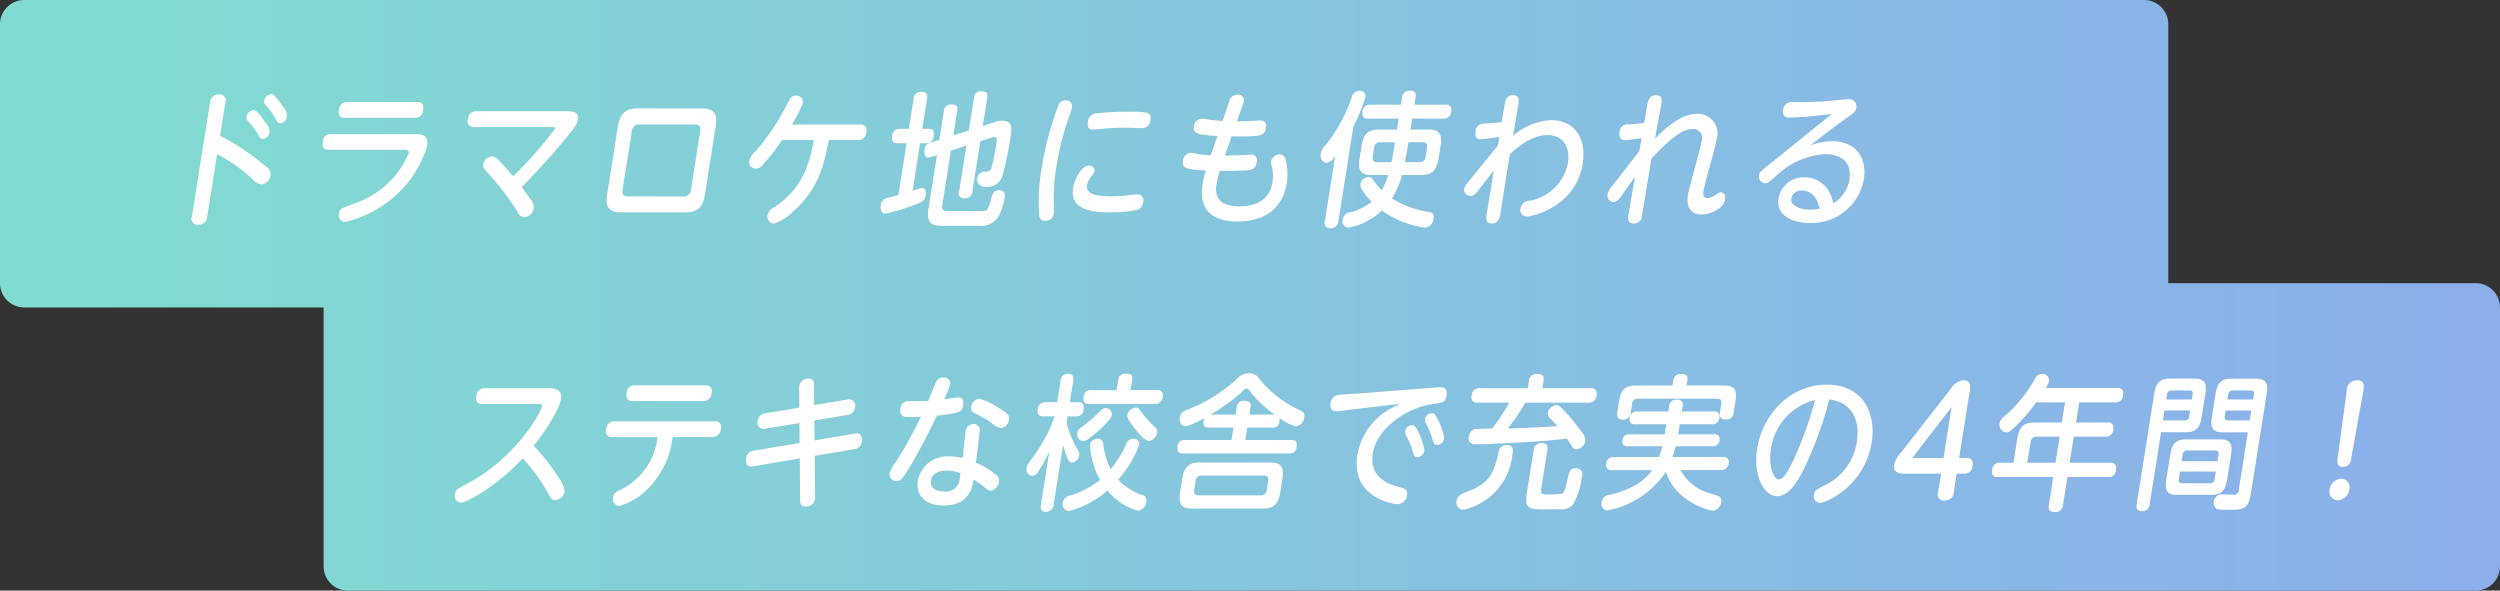 <svg xmlns="http://www.w3.org/2000/svg" xmlns:xlink="http://www.w3.org/1999/xlink" width="309" height="73" viewBox="0 0 309 73"><rect x="0" y="0" width="309" height="73" fill="#333333" stroke="none"/><defs><style>.a{fill:url(#a);}.b{fill:#fff;fill-rule:evenodd;}</style><linearGradient id="a" y1="36.5" x2="309" y2="36.5" gradientUnits="userSpaceOnUse"><stop offset="0.034" stop-color="#81dbd1"/><stop offset="0.986" stop-color="#8aafeb"/></linearGradient></defs><path class="a" d="M306,35H268V3a3,3,0,0,0-3-3H3A3,3,0,0,0,0,3V35a3,3,0,0,0,3,3H40V70a3,3,0,0,0,3,3H306a3,3,0,0,0,3-3V38A3,3,0,0,0,306,35Z"/><path class="b" d="M26.838,19.036A21.815,21.815,0,0,1,31.1,22.025a2.052,2.052,0,0,0,1.223.774,1.308,1.308,0,0,0,1.119-1.135,1.085,1.085,0,0,0-.531-1.044A28.463,28.463,0,0,0,27.2,16.785l.648-4.087a.741.741,0,0,0-.778-1.027,1.048,1.048,0,0,0-1.116.973c0,.018,0,.036,0,.054L23.721,26.742a.738.738,0,0,0,.794,1.026,1.027,1.027,0,0,0,1.1-.951q0-.037,0-.075ZM31.362,13.6a1.006,1.006,0,0,0-.893.828.563.563,0,0,0,.207.54,9.327,9.327,0,0,1,1.2,1.621c.269.45.344.594.619.594a1.015,1.015,0,0,0,.831-.846,1.591,1.591,0,0,0-.5-1.153c-.362-.558-1.091-1.582-1.464-1.582Zm2.194-1.981a1.016,1.016,0,0,0-.9.847.6.6,0,0,0,.193.522,8.15,8.15,0,0,1,1.183,1.638c.263.486.34.612.583.612a1.025,1.025,0,0,0,.861-.828A1.6,1.6,0,0,0,35,13.238C34.649,12.7,33.912,11.617,33.556,11.617Zm9.382.991a.985.985,0,0,0-1.046.918c0,.024,0,.048,0,.072-.154.972.51.972.737.972h8.621a.978.978,0,0,0,1.046-.905c0-.029,0-.057,0-.085.155-.972-.526-.972-.737-.972Zm-2,3.961a.97.97,0,0,0-1.042.892c0,.027,0,.053,0,.08-.154.972.543.972.737.972h9.35c.211,0,.616,0,.559.361a11.093,11.093,0,0,1-6.7,6.265c-1.772.649-1.856.667-1.947,1.243a.847.847,0,0,0,.6,1.037.81.81,0,0,0,.139.025,14.406,14.406,0,0,0,6.256-3.277,13.53,13.53,0,0,0,3.9-6.1c.237-1.494-.9-1.494-1.432-1.494H40.935Zm17.976-2.827a1.008,1.008,0,0,0-1.075.936l0,.036a.722.722,0,0,0,.766.991H68.2c.275,0,.437,0,.428.162a48.226,48.226,0,0,1-5.2,5.923c-2.022-2.376-2.25-2.466-2.591-2.466a1.217,1.217,0,0,0-1.113.99c-.06.378.053.486.949,1.476a32.508,32.508,0,0,1,3.28,4.358,1.008,1.008,0,0,0,.845.7,1.353,1.353,0,0,0,1.173-1.062,1.454,1.454,0,0,0-.4-1.135c-.064-.108-.365-.558-1.086-1.53,2.136-2.233,3.3-3.439,5.2-5.726,1.32-1.584,1.626-1.98,1.72-2.575.171-1.08-.736-1.08-1.53-1.08H58.909Zm29.548,1.873c.217-1.369-.071-2.215-1.675-2.215H78.749c-1.3,0-2.108.522-2.376,2.215l-1.335,8.426c-.229,1.441.138,2.2,1.677,2.2h8.038c1.264,0,2.1-.468,2.373-2.2Zm-10.377.648a.875.875,0,0,1,.863-.888.8.8,0,0,1,.12.006h6.773c.7,0,.786.36.7.882l-1.13,7.13a.875.875,0,0,1-.859.889,1.014,1.014,0,0,1-.123-.007H77.655c-.7,0-.788-.342-.7-.882Zm22.5,1.044c-.573,3.2-1.482,5.978-4.794,8.265a1.449,1.449,0,0,0-.921,1.008.861.861,0,0,0,.635,1.04.9.9,0,0,0,.136.022,6.088,6.088,0,0,0,2.414-1.53c3.219-2.827,3.835-6,4.377-8.8h3.581a1,1,0,0,0,1.06-.936l0-.036a.7.7,0,0,0-.756-.954H97.876a14.6,14.6,0,0,0,1.368-2.7.793.793,0,0,0-.709-.869.813.813,0,0,0-.191,0c-.5,0-.64.253-1.085,1.117a29.434,29.434,0,0,1-3.843,5.744,2.206,2.206,0,0,0-.81,1.224.807.807,0,0,0,.665.926.86.86,0,0,0,.143.01,1.063,1.063,0,0,0,.754-.36,22.523,22.523,0,0,0,2.479-3.169h3.938Zm16.95,1.3L119.447,18l-.893,5.636a.626.626,0,0,0,.738.864.865.865,0,0,0,.9-.829v-.035l.978-6.176,1.384-.45a2.324,2.324,0,0,1,.368-.072c.357,0,.308.306.194,1.026-.148.937-.4,2.2-.527,2.611a.7.7,0,0,1-.748.648h0a.941.941,0,1,0-.218,1.869.985.985,0,0,0,.18,0,1.969,1.969,0,0,0,2.175-1.657,40.651,40.651,0,0,0,.941-4.609c.117-.738.3-1.909-.994-1.909a2.869,2.869,0,0,0-.917.162l-1.535.487.545-3.439c.1-.613-.093-.847-.741-.847a.848.848,0,0,0-.9.8c0,.017,0,.034,0,.051l-.633,4-1.909.594.47-2.971c.095-.594-.076-.846-.741-.846a.848.848,0,0,0-.9.8c0,.017,0,.033,0,.05l-.56,3.529-1.091.342a.857.857,0,0,0-.731.828c-.04.253-.111,1.009.456,1.009a1.538,1.538,0,0,0,.368-.072l.7-.216-1.047,6.608c-.32,2.016.635,2.124,1.77,2.124h4.261a2.64,2.64,0,0,0,2.721-1.314,10.058,10.058,0,0,0,.691-2.215.679.679,0,0,0-.461-.842.665.665,0,0,0-.277-.022c-.665,0-.782.432-1,1.224-.259.919-.375,1.243-.726,1.315-.152.036-2.988.036-4.479.036-.47,0-.907,0-.793-.72ZM111.042,24.1l-1.373.378a.935.935,0,0,0-.8.864c-.072.451.042,1.063.528,1.063a19.538,19.538,0,0,0,2.867-.81c1.766-.613,2.029-.739,2.141-1.441.085-.54-.065-.918-.454-.918-.146,0-.9.27-1.157.342l.931-5.87h.826a.886.886,0,0,0,.845-.927v-.009c.077-.486-.044-.846-.562-.846H114l.591-3.727c.091-.577-.061-.847-.757-.847a.846.846,0,0,0-.909.78c0,.022,0,.044,0,.067l-.591,3.727H111.2a.89.89,0,0,0-.936.842c0,.019,0,.039,0,.058-.14.882.492.882.654.882h1.135Zm17.738-3.475a23.234,23.234,0,0,0-.324,6.032.654.654,0,0,0,.672.636c.024,0,.047,0,.071-.006a.987.987,0,0,0,1.036-.81,4.291,4.291,0,0,0,.02-1.044,25.531,25.531,0,0,1,.316-4.862,36.207,36.207,0,0,1,1.643-6.374,5.471,5.471,0,0,0,.291-.918.743.743,0,0,0-.8-.864.9.9,0,0,0-.836.468,38.815,38.815,0,0,0-2.094,7.738Zm13.4-5.834c.139-.882-.216-.99-2.922-.99a34.893,34.893,0,0,0-3.713.216,1.1,1.1,0,0,0-1.081.99c-.16,1.009.408,1.009.618,1.009.081,0,.952-.072,1.133-.09,1.3-.126,2.194-.144,2.761-.144.34,0,2,.054,2.114.054a.992.992,0,0,0,1.085-.889,1.069,1.069,0,0,0,0-.16ZM132.631,23.2c-.448,2.827,2.516,3.043,4.59,3.043a15.986,15.986,0,0,0,3.338-.306,1.129,1.129,0,0,0,.738-.973.711.711,0,0,0-.425-.911.693.693,0,0,0-.267-.043c-.129,0-.246.018-.608.054a18.654,18.654,0,0,1-2.575.2c-1.9,0-3.256-.216-3.062-1.44a2.792,2.792,0,0,1,.675-1.189,1.185,1.185,0,0,0,.239-.486.614.614,0,0,0-.7-.666c-1-.006-1.825,1.957-1.945,2.718Zm19.6-6.356c.1,0,.516.018.613.018,3.014,0,3.46-.054,3.617-1.044a.673.673,0,0,0-.681-.919c-.421,0-2.447.108-2.9.108l.764-2.16a1.491,1.491,0,0,0,.086-.342.7.7,0,0,0-.847-.793,1.021,1.021,0,0,0-.966.883l-.811,2.358c-.578-.036-1.328-.108-1.66-.162-.127-.018-.741-.126-.887-.126a1.031,1.031,0,0,0-.984.991c-.114.72.146,1.026,2.9,1.152l-.815,2.377A10.382,10.382,0,0,1,148,19.022c-.143-.018-.693-.126-.807-.126a1.032,1.032,0,0,0-.983.99c-.131.828.3,1.08,2.826,1.188a15.358,15.358,0,0,0-.4,1.693c-.545,3.439,1.554,4.609,4.309,4.609,3.824,0,5.673-2.053,6.095-4.717a6.953,6.953,0,0,0-.137-2.917.734.734,0,0,0-.74-.648,1.075,1.075,0,0,0-1.055.828,2.092,2.092,0,0,0,.1.72,5.186,5.186,0,0,1,.073,1.891c-.431,2.718-2.934,2.971-4.069,2.971-2.592,0-3.092-1.243-2.858-2.719a12.106,12.106,0,0,1,.408-1.657c.292,0,2.142-.018,2.974-.054.851-.054,1.438-.072,1.586-1.008a.691.691,0,0,0-.368-.9.7.7,0,0,0-.356-.049c-.21,0-1.243.072-1.47.072-1.124.036-1.383.036-1.723.036Zm20.645-2.179-.214,1.351h-2.253c-1.231,0-1.87.45-2.115,2l-.254,1.6c-.245,1.548.248,2.016,1.479,2.016h2.058a8.557,8.557,0,0,1-.8,1.873,9.015,9.015,0,0,1-1.078-1.278.629.629,0,0,0-.594-.343,1.025,1.025,0,0,0-.947.865.969.969,0,0,0,.2.7,8.388,8.388,0,0,0,1.173,1.494,6.959,6.959,0,0,1-2.8,1.333,1.008,1.008,0,0,0-.766.846.768.768,0,0,0,.489.97.793.793,0,0,0,.211.038,7.933,7.933,0,0,0,4.126-2.106,12.27,12.27,0,0,0,5.335,2.124,1.183,1.183,0,0,0,1.052-1.116.612.612,0,0,0-.357-.79.63.63,0,0,0-.176-.038,11.857,11.857,0,0,1-4.6-1.675,10.507,10.507,0,0,0,1.238-2.9h2.4c1.28,0,1.881-.522,2.118-2.016l.254-1.6c.243-1.53-.234-2-1.482-2h-2.236l.214-1.351h3.824a.9.9,0,0,0,.977-.816.387.387,0,0,0,0-.048.638.638,0,0,0-.706-.864h-3.824l.137-.864a.634.634,0,0,0-.706-.865.891.891,0,0,0-.96.816c0,.016,0,.032,0,.049l-.137.864h-3.808a.86.86,0,0,0-.931.784.8.8,0,0,0,0,.1c-.129.81.352.846.66.846h3.808Zm1.207,2.917h1.8c.422,0,.579.234.5.7l-.168,1.063a.7.7,0,0,1-.7.7H173.64c.121-.558.274-1.423.317-1.693Zm-1.8.846c-.086.541-.155.973-.29,1.621h-1.8c-.389,0-.6-.18-.521-.7l.168-1.063a.7.7,0,0,1,.7-.7h1.876Zm-4.994-2.844A20.984,20.984,0,0,0,168.764,12a.671.671,0,0,0-.549-.774.65.65,0,0,0-.22,0,.968.968,0,0,0-.925.829,20.372,20.372,0,0,1-3.278,5.959,1.964,1.964,0,0,0-.546.991.9.9,0,0,0,.614,1.115c.027.007.054.014.081.019a1.556,1.556,0,0,0,1.1-.918l-1.278,8.066a.673.673,0,0,0,.694.936.946.946,0,0,0,.975-.917v-.019Zm14.1,7.022a1.6,1.6,0,0,0-.406.72.762.762,0,0,0,.878.9,1.523,1.523,0,0,0,.86-.72c.281-.342,1.6-2.053,1.908-2.431l-.861,5.33c-.074.468-.21,1.224.617,1.224.291,0,.832-.036,1.054-1.134.015-.09.977-6.266,1.179-7.436,1.385-1.279,2.95-2.359,4.652-2.359,2.252,0,2.776,1.908,2.528,3.475a5.926,5.926,0,0,1-4.671,4.627,1.136,1.136,0,0,0-1.183.919.8.8,0,0,0,.518,1.006.809.809,0,0,0,.224.038c.729,0,6.087-1.188,6.94-6.572.5-3.151-1.081-5.348-3.9-5.348a7.8,7.8,0,0,0-4.716,1.945c.091-.576.582-3.367.682-4s-.081-1.027-.68-1.027c-.859,0-.973.721-1.064,1.3L185.6,15.11c-.314.036-1.919.144-2.281.18a.984.984,0,0,0-.942.937c-.12.756.2.99.637.99.421,0,1.8-.216,2.3-.288l-.185,1.062Zm21.229-3.925c-1.081,1.4-2.179,2.808-3.277,4.213a2.69,2.69,0,0,0-.647,1.116.831.831,0,0,0,.652.978c.027.005.055.009.083.012a1.57,1.57,0,0,0,.965-.774c.23-.324,1.416-1.98,1.687-2.359l-.793,4.592c-.122.666-.04,1.17.673,1.17a.933.933,0,0,0,.9-.594c.091-.27.419-2.341.519-2.971.234-1.476.487-2.971.74-4.465,2.8-3.025,4.1-3.655,5.1-3.655a1.092,1.092,0,0,1,1.1,1.476c-.075.468-.443,1.873-.83,3.3-.369,1.4-.773,2.827-.858,3.367-.28,1.765.587,2.431,1.689,2.431a4.015,4.015,0,0,0,1.909-.594,1.715,1.715,0,0,0,.992-1.351.62.62,0,0,0-.4-.783.643.643,0,0,0-.123-.027,1.063,1.063,0,0,0-.559.252,1.922,1.922,0,0,1-1.111.468c-.6,0-.513-.648-.476-.882.146-.918,1.469-5.384,1.632-6.41a2.424,2.424,0,0,0-2.5-3.115c-1.556,0-3.313,1.17-5.12,3.061.1-.63.676-3.655.785-4.339.054-.342.162-1.027-.7-1.027-.843,0-.963.757-1.073,1.351l-.361,2.07c-.63.09-1.351.145-1.957.181a.951.951,0,0,0-1.062.825c0,.031-.006.062-.007.093-.088.558.048,1.026.664,1.026.243,0,.427-.036,2.046-.234ZM226.4,14.1c-2.526,2.035-5.11,4.123-7.6,6.122-1.186.936-1.316,1.044-1.376,1.422a.826.826,0,0,0,.618.991.719.719,0,0,0,.113.018c.308,0,.42-.09,1.356-.883a9.484,9.484,0,0,1,6.021-2.718c.486,0,3.549,0,3.05,3.151a4.082,4.082,0,0,1-2,2.916,4.9,4.9,0,0,0-.592-1.584,3.514,3.514,0,0,0-2.951-1.621,3.149,3.149,0,0,0-3.22,2.629c-.351,2.215,1.983,3.025,3.879,3.025a6.581,6.581,0,0,0,6.68-5.437c.325-2.053-.474-4.682-4.006-4.682a7.848,7.848,0,0,0-2.6.522c1.112-.882,1.876-1.512,4.439-3.367,1.043-.756,1.152-.828,1.221-1.26a.893.893,0,0,0-1-1.08c-.34,0-2.516.234-2.992.27-1.716.09-2.429.09-3.693.09a1.084,1.084,0,0,0-1.32.782,1,1,0,0,0-.03.172.717.717,0,0,0,.872.936C222.716,14.516,224.9,14.264,226.4,14.1Zm-1.5,11.686a5.237,5.237,0,0,1-1.171.126c-1.134,0-2.47-.468-2.327-1.369a1.221,1.221,0,0,1,1.275-.99c1.215,0,1.923.83,2.223,2.235ZM66.5,49.93c.308,0,.549.018.5.306-.091.577-3.092,6.32-9.348,9.6-1.185.631-1.327.7-1.409,1.225a.848.848,0,0,0,.574,1.053.882.882,0,0,0,.126.027c.583,0,4.187-1.782,7.676-5.492a23.407,23.407,0,0,1,2.948,4c.646,1.134.673,1.17,1.078,1.17a1.271,1.271,0,0,0,1.141-1.062,3.36,3.36,0,0,0-.72-1.693,25.33,25.33,0,0,0-3.1-3.979c1.733-2.143,3.2-4.663,3.368-5.708.219-1.386-1-1.386-1.482-1.386H59.96a1,1,0,0,0-1.075.919.458.458,0,0,0,0,.053.712.712,0,0,0,.77.972H66.5Zm14.774,4.088a8.228,8.228,0,0,1-4.335,6.392c-.881.45-1.076.558-1.148,1.008a.87.87,0,0,0,.583,1.085.828.828,0,0,0,.148.031,7.7,7.7,0,0,0,3.088-1.692,10.731,10.731,0,0,0,3.528-6.824h4.91a.985.985,0,0,0,1.043-.923c0-.017,0-.033,0-.05.154-.972-.542-.972-.737-.972H75.991a1,1,0,0,0-1.062.934c0,.019,0,.037,0,.056a.7.7,0,0,0,.385.912.693.693,0,0,0,.371.043h5.591ZM78.5,47.626a.978.978,0,0,0-1.043.909c0,.021,0,.042,0,.063-.154.972.543.972.737.972h8.686a.983.983,0,0,0,1.059-.9c0-.023,0-.047,0-.071a.7.7,0,0,0-.36-.922.693.693,0,0,0-.394-.05Zm20.3,2.755-4.2.7a1.036,1.036,0,0,0-.94.918.761.761,0,0,0,.913.99l4.243-.7.015,2.467-5.71.954a1.016,1.016,0,0,0-.9.882c-.017.108-.194,1.225.855,1.045l5.777-.973.038,5.078c.008.36.009.864.674.864a1.146,1.146,0,0,0,1.149-.81,4.1,4.1,0,0,0,.033-.414L100.7,56.34l4.9-.828a1.021,1.021,0,0,0,.917-.882c.1-.63-.139-1.063-.625-1.063a1.684,1.684,0,0,0-.3.036l-4.911.829-.034-2.449,4.1-.7a1,1,0,0,0,.918-.882.763.763,0,0,0-.891-1.027l-4.146.7-.02-2.43a.667.667,0,0,0-.461-.823.68.68,0,0,0-.215-.024,1.1,1.1,0,0,0-1.136.829q-.009.054-.012.378Zm20.171,6.229a6.959,6.959,0,0,0-1.606-.2,3.691,3.691,0,0,0-3.914,3.025c-.3,1.909,1.041,3.043,3.147,3.043,3.112,0,3.55-2.052,3.733-3.2a11.86,11.86,0,0,1,1.23.828,2.05,2.05,0,0,0,.867.559,1.277,1.277,0,0,0,1.039-1.135.891.891,0,0,0-.467-.936,10.556,10.556,0,0,0-2.384-1.422c.107-.775.44-3.493.476-3.926a.717.717,0,0,0-.6-.822.678.678,0,0,0-.18-.006.983.983,0,0,0-.961.954c-.08.507-.326,2.775-.384,3.243Zm-.248,1.873c-.112.7-.13.918-.208,1.206a1.744,1.744,0,0,1-1.821,1.063c-.827,0-1.793-.342-1.636-1.333.105-.666.686-1.26,1.95-1.26A5.026,5.026,0,0,1,118.718,58.483Zm-2.925-7.112c2.807-.324,3.11-.4,3.255-1.315.077-.486-.046-.936-.564-.936-.26,0-1.509.216-1.79.252a14.046,14.046,0,0,0,.756-1.908.759.759,0,0,0-.877-.811.969.969,0,0,0-.934.685c-.146.306-.767,1.872-.919,2.214-.408.018-1.8.018-2.287.018a.985.985,0,0,0-1.128.818,1.041,1.041,0,0,0-.012.137c-.163,1.026.583,1.026,1.215,1.026.032,0,.567,0,1.318-.036a59.22,59.22,0,0,1-3.023,5.473,4.334,4.334,0,0,0-.855,1.513.82.82,0,0,0,.853.954c.535,0,.8-.342,1.682-1.818C113.541,55.872,114.91,53.261,115.793,51.371Zm5.274-2.089a1.126,1.126,0,0,0-1.032.99.667.667,0,0,0,.412.775,22.1,22.1,0,0,1,2.064,1.188,2.157,2.157,0,0,0,1.269.684,1.191,1.191,0,0,0,.917-1.08c.088-.558-.247-.792-1.105-1.314A8.433,8.433,0,0,0,121.067,49.282ZM131.4,54.99c.078.324.21.72.363,1.188.29.829.459.991.75.991a1.035,1.035,0,0,0,.883-.865c.045-.288.045-.288-.46-1.188a12.189,12.189,0,0,1-1.1-2.881l.122-.774h1.07a.845.845,0,0,0,.893-.794.856.856,0,0,0,0-.124c.131-.829-.42-.829-.614-.829h-1.07l.411-2.592c.106-.667-.114-.919-.648-.919a.893.893,0,0,0-.924.859q0,.03,0,.06l-.411,2.592h-1.409a.9.9,0,0,0-.985.817.87.87,0,0,0,0,.1.627.627,0,0,0,.712.828h1.377a19.538,19.538,0,0,1-2.49,4.771c-.891,1.225-.91,1.243-.961,1.567a.822.822,0,0,0,.576,1.01c.023.006.047.012.071.016a1.063,1.063,0,0,0,.8-.576,20.673,20.673,0,0,0,1.341-2.431l-1.033,6.518c-.117.738.143.936.694.936a.936.936,0,0,0,.878-.936Zm8.333-6.77.2-1.242c.105-.667-.247-.793-.8-.793a.832.832,0,0,0-.916.741c0,.017,0,.034,0,.052l-.2,1.242h-3.192a.823.823,0,0,0-.882.76.9.9,0,0,0,0,.1c-.134.846.385.846.612.846h8.2a.868.868,0,0,0,.932-.8.8.8,0,0,0,0-.085.61.61,0,0,0-.663-.828h-3.288ZM137.276,58a9.889,9.889,0,0,1-.911-3.043.667.667,0,0,0-.592-.734.532.532,0,0,0-.069,0,.967.967,0,0,0-.979.756,10.018,10.018,0,0,0,1.241,4.339,11.528,11.528,0,0,1-3.592,1.909,1.117,1.117,0,0,0-1.015.882.832.832,0,0,0,.569,1.031.809.809,0,0,0,.17.031,11.633,11.633,0,0,0,4.778-2.538,7.5,7.5,0,0,0,3.784,2.5,1.226,1.226,0,0,0,1.022-1.134.657.657,0,0,0-.46-.806.669.669,0,0,0-.14-.022,7.5,7.5,0,0,1-2.876-1.891,13.582,13.582,0,0,0,2.613-4.321.7.7,0,0,0-.657-.741.762.762,0,0,0-.117,0,1.033,1.033,0,0,0-.909.828A14.172,14.172,0,0,1,137.279,58Zm3.135-7.616a1.122,1.122,0,0,0-1.063.882c-.037.234-.055.45.808,1.548.457.594,1.32,1.693,1.871,1.693a1.219,1.219,0,0,0,.986-1.009.706.706,0,0,0-.275-.72,12.468,12.468,0,0,1-1.533-1.674c-.448-.63-.515-.72-.791-.72Zm-2.994.9a.774.774,0,0,0-.7-.843q-.03,0-.06,0a.951.951,0,0,0-.691.378A15.383,15.383,0,0,1,134.2,52.4c-.88.648-.992.738-1.049,1.1a.863.863,0,0,0,.669,1.021l.031.006a1.506,1.506,0,0,0,.806-.378,13.671,13.671,0,0,0,1.861-1.621c.8-.828.856-.959.9-1.247Zm15.043,1.566-.242,1.531h-5.785a.793.793,0,0,0-.865.714c0,.02,0,.04,0,.06-.1.612.054.882.6.882H159.4a.78.78,0,0,0,.849-.7q0-.035,0-.069c.1-.612-.022-.882-.605-.882h-5.721l.243-1.531h3.111a.772.772,0,0,0,.851-.684.78.78,0,0,0,0-.108,1.45,1.45,0,0,0,.014-.4,5.907,5.907,0,0,0,2.009,1.026,1.2,1.2,0,0,0,1.049-1.1.7.7,0,0,0-.417-.846,13.617,13.617,0,0,1-5.187-3.98,1.4,1.4,0,0,0-1.245-.63,2.146,2.146,0,0,0-1.606.829,19.576,19.576,0,0,1-4.639,3.1l-1.618.7a.986.986,0,0,0-.647.81.853.853,0,0,0,.533,1.082.865.865,0,0,0,.133.034,8.326,8.326,0,0,0,2.366-1.026,1.731,1.731,0,0,0-.106.36c-.1.612.112.828.614.828h3.079Zm-2.857-1.6a23.088,23.088,0,0,0,3.859-2.773,1.231,1.231,0,0,1,.625-.468.925.925,0,0,1,.52.5,14.266,14.266,0,0,0,2.953,2.737h-3.144l.145-.918c.106-.667-.247-.793-.782-.793a.843.843,0,0,0-.917.76l0,.033-.146.918H149.6Zm8.905,7.922c.24-1.512-.234-2-1.5-2h-8.767c-1.215,0-1.87.45-2.116,2l-.265,1.675c-.251,1.584.3,2.016,1.479,2.016h8.767c1.248,0,1.892-.486,2.135-2.016Zm-1.932,1.351a.7.7,0,0,1-.7.7h-7.744c-.454,0-.592-.252-.521-.7l.163-1.027a.719.719,0,0,1,.715-.721h7.731c.438,0,.592.252.518.72Zm16.39-10.606c-.375.216-.57.324-1.2.649a8.078,8.078,0,0,0-3.991,5.653c-.836,5.276,4.429,6.1,5,6.1a1.267,1.267,0,0,0,1.136-1.134c.108-.684-.277-.81-.916-.973-1.2-.306-3.8-1.1-3.314-4.141.525-3.313,4.462-5.761,7.472-6.14,1.124-.144,1.506-.2,1.64-1.044.162-1.026-.534-1.026-.745-1.026-.178,0-.392.018-.638.036l-10.189.792c-.262.018-1.583.072-1.886.144a1.11,1.11,0,0,0-.864.954c-.092.577.045,1.045.726,1.045.1,0,.41-.036.559-.054Zm1.765,2.665a.85.85,0,0,0-.916,1.279,8.621,8.621,0,0,1,.773,1.872c.155.558.25.774.623.774a.961.961,0,0,0,.838-.792c.078-.47-.855-2.973-1.315-3.135Zm2.424-1.494a.893.893,0,0,0-1.021.72.931.931,0,0,0,.122.558,8.9,8.9,0,0,1,.776,1.855c.168.576.266.774.59.774a.98.98,0,0,0,.878-.792c.067-.452-.865-2.955-1.342-3.117Zm9.392-1.315a29.34,29.34,0,0,1-2.113,3.2c-.391.018-1.915.018-2.166.072a1.031,1.031,0,0,0-.7.865.751.751,0,0,0,.828,1.008c.908,0,4.612-.162,6.987-.324,2.03-.126,3-.234,4.273-.378.161.216.305.432.6.9a.637.637,0,0,0,.567.414,1.25,1.25,0,0,0,1.113-.99,1.49,1.49,0,0,0-.383-1.063,24.324,24.324,0,0,0-1.948-2.43c-.916-.973-.981-.973-1.224-.973a1.182,1.182,0,0,0-1.069.919.651.651,0,0,0,.181.594c.137.162.863.9,1.012,1.08-2.835.2-3.567.216-6.122.288a26.885,26.885,0,0,0,2.142-3.187h7.794a.921.921,0,0,0,1-.836c0-.022,0-.043,0-.064a.648.648,0,0,0-.719-.882h-5.96l.149-.936c.094-.595-.148-.811-.828-.811a.858.858,0,0,0-.964.737.6.6,0,0,0-.007.074l-.149.936H182.91a.91.91,0,0,0-1,.815c0,.029,0,.057,0,.085a.648.648,0,0,0,.719.882h3.922Zm-.28,5.24a.961.961,0,0,0-1.035.879l0,.039c-.564,2.233-.928,3.709-3.67,4.754-.964.36-1.426.612-1.517,1.188A.908.908,0,0,0,180.66,63a.842.842,0,0,0,.108.025A7.762,7.762,0,0,0,186.953,56c.054-.326.16-.992-.683-.992Zm4.98.684c.117-.738-.159-.936-.775-.936a.926.926,0,0,0-.926.928v.008l-.822,5.186c-.326,2.052.32,2.07,2.183,2.07.681,0,1.413-.018,1.851-.018a1.96,1.96,0,0,0,1.66-.558,9.231,9.231,0,0,0,1.1-3.475.748.748,0,0,0-.761-1.026c-.73,0-.82.468-1.053,1.53-.279,1.351-.451,1.513-.662,1.621a9.486,9.486,0,0,1-1.667.09c-.6,0-.989,0-.872-.738Zm15.474.792c.117-.324.186-.558.39-1.332H211.6a.839.839,0,0,0,.941-.725l0-.013a.6.6,0,0,0-.709-.738h-4.408l.2-1.243h3.954a.853.853,0,0,0,.933-.763l0-.029a.607.607,0,0,0-.684-.792h-3.954l.1-.631a.624.624,0,0,0-.712-.828.87.87,0,0,0-.953.778c0,.016,0,.033,0,.05l-.1.631h-3.825a.869.869,0,0,0-.951.777v.015a.613.613,0,0,0,.392.773.62.62,0,0,0,.308.019h3.825l-.2,1.243h-4.3a.826.826,0,0,0-.924.714l0,.024a.591.591,0,0,0,.406.729.581.581,0,0,0,.287.009h4.23a10.706,10.706,0,0,1-.406,1.332H199.5a.883.883,0,0,0-.969.788l0,.023a.633.633,0,0,0,.714.81H204.2a6.285,6.285,0,0,1-2.272,1.962A11.269,11.269,0,0,1,198.75,61.2a.96.96,0,0,0-.779.828.82.82,0,0,0,.529,1.032.93.93,0,0,0,.129.03,11.09,11.09,0,0,0,7.271-4.771c1.269,3.853,5.493,4.807,5.849,4.807a1.2,1.2,0,0,0,1-1.1.656.656,0,0,0-.208-.63c-.25-.162-1.681-.54-1.966-.684a5.807,5.807,0,0,1-2.86-2.611h4.975a.889.889,0,0,0,.972-.8l0-.03a.625.625,0,0,0-.717-.793h-6.223Zm1.742-8.84.1-.63c.1-.631-.231-.793-.8-.793a.863.863,0,0,0-.936.783l0,.028-.1.612h-4.408c-1.523,0-1.973.486-2.23,2.106l-.182,1.153c-.112.7.124.954.74.954a.947.947,0,0,0,.929-.954l.154-.973a.641.641,0,0,1,.632-.65l.054,0h9.869c.356,0,.538.18.464.648l-.154.973c-.12.756.173.954.756.954a.938.938,0,0,0,.946-.93v-.024l.182-1.153c.266-1.674-.071-2.106-1.546-2.106h-4.468Zm17.63,1.71c4.089.576,3.529,4.52,3.409,5.276a7.079,7.079,0,0,1-4.116,5.419c-.952.487-1.1.6-1.173,1.063a.811.811,0,0,0,.542,1.011.827.827,0,0,0,.184.033c.713,0,5.543-2.053,6.408-7.508.579-3.655-1.158-7.112-5.533-7.112-4.457,0-7.936,3.547-8.623,7.886-.565,3.565.976,5.906,2.434,5.906,1.54,0,2.634-2,3.195-3.079a45.712,45.712,0,0,0,3.28-8.9Zm-1.765.09a43.3,43.3,0,0,1-2.518,7.094c-.544,1.189-1.289,2.719-1.921,2.719-.713,0-1.317-1.71-1-3.745a7.242,7.242,0,0,1,5.442-6.07Zm17.819,7.166,1.307-8.246c.085-.54.217-1.368-.8-1.368a2.127,2.127,0,0,0-1.527,1.044l-6.122,7.85a3.369,3.369,0,0,0-.893,1.549c-.174,1.1.911,1.1,1.43,1.1h4.375l-.365,2.3a.745.745,0,0,0,.829,1.008,1.034,1.034,0,0,0,1.1-.968l0-.04.366-2.3h.923a.971.971,0,0,0,1.027-.913.582.582,0,0,0,0-.059.689.689,0,0,0-.723-.955h-.926Zm-5.8,0,4.871-6.3-1,6.3h-3.871Zm16.5-8.66a2.811,2.811,0,0,0,.418-.9.793.793,0,0,0-.89-.829.942.942,0,0,0-.858.612,16.8,16.8,0,0,1-3.892,4.718,1.253,1.253,0,0,0-.479.774.929.929,0,0,0,.72,1.1,1.027,1.027,0,0,0,.124.017c.259,0,.43-.054,1.312-.918a22.389,22.389,0,0,0,2.371-2.791h3.565l-.394,2.485h-3.4c-1.264,0-1.878.5-2.115,2l-.471,2.971h-1.637a.9.9,0,0,0-.981.811.883.883,0,0,0,0,.089.628.628,0,0,0,.706.864h6.838l-.539,3.4c-.091.576,0,.936.775.936a.926.926,0,0,0,.974-.876c0-.02,0-.04,0-.06l.539-3.4h5.04a.87.87,0,0,0,.961-.769.847.847,0,0,0,0-.113c.137-.864-.427-.882-.686-.882h-5.04l.511-3.223h3.889a.9.9,0,0,0,.984-.807.845.845,0,0,0,0-.112.624.624,0,0,0-.711-.828H256.6l.394-2.485h4.424a.912.912,0,0,0,.988-.827.992.992,0,0,0,0-.109.635.635,0,0,0-.708-.846h-8.854Zm-2.274,9.237.4-2.521a.712.712,0,0,1,.721-.7h2.875l-.511,3.223h-3.484Zm27.264-3.764-1.124,7.1a.6.6,0,0,1-.569.629.612.612,0,0,1-.176-.017c-.211,0-1.226-.036-1.453-.036a1.028,1.028,0,0,0-.574,1.782c.134.072.223.126,1.827.126,1.669,0,2.171-.306,2.437-1.98l1.966-12.406c.208-1.314-.166-1.819-1.349-1.819h-3.046c-1.135,0-1.708.451-1.925,1.819l-.474,2.989c-.214,1.35.2,1.818,1.349,1.818h3.111Zm-2.065,2.7c.217-1.368-.214-1.818-1.332-1.818h-4.262c-1.134,0-1.708.45-1.925,1.818l-.511,3.223c-.219,1.387.231,1.819,1.349,1.819h4.262c1.1,0,1.689-.432,1.908-1.819Zm-.356-7.364a.514.514,0,0,1,.528-.5H278.2a.364.364,0,0,1,.4.322.372.372,0,0,1-.026.178l-.1.612h-3.16Zm2.652,3.2h-2.706a.364.364,0,0,1-.4-.322.372.372,0,0,1,.026-.178l.114-.72h3.16Zm-8.284,4.213a.51.51,0,0,1,.517-.5h3.533c.324,0,.425.18.374.5l-.131.829h-4.424Zm4.09,2.107-.148.936a.5.5,0,0,1-.5.5h-3.551a.362.362,0,0,1-.374-.5l.148-.936Zm-6.765-4.862h3.079c1.135,0,1.711-.468,1.925-1.818l.474-2.989c.22-1.386-.231-1.819-1.349-1.819h-3.062c-1.135,0-1.695.469-1.909,1.819l-2.172,13.7c-.088.558.058.864.706.864a.88.88,0,0,0,.9-.86v0Zm.642-4.051.1-.612a.511.511,0,0,1,.523-.5h2.28c.34,0,.4.234.357.5l-.1.612Zm2.943,1.369-.114.72a.5.5,0,0,1-.5.5H267.34l.2-1.224H270.7Zm18.232,5.887c-.046.4-.138,1.081.688,1.081a1.059,1.059,0,0,0,1-1.081l1.479-8.21c.11-.594.258-1.422-.8-1.422a1.29,1.29,0,0,0-1.253,1.326q0,.048.006.1Zm.441,2.539a1.545,1.545,0,0,0-1.421,1.332,1.079,1.079,0,0,0,.775,1.316,1,1,0,0,0,.225.034,1.566,1.566,0,0,0,1.429-1.35,1.068,1.068,0,0,0-.769-1.3,1.015,1.015,0,0,0-.233-.033Z"/></svg>